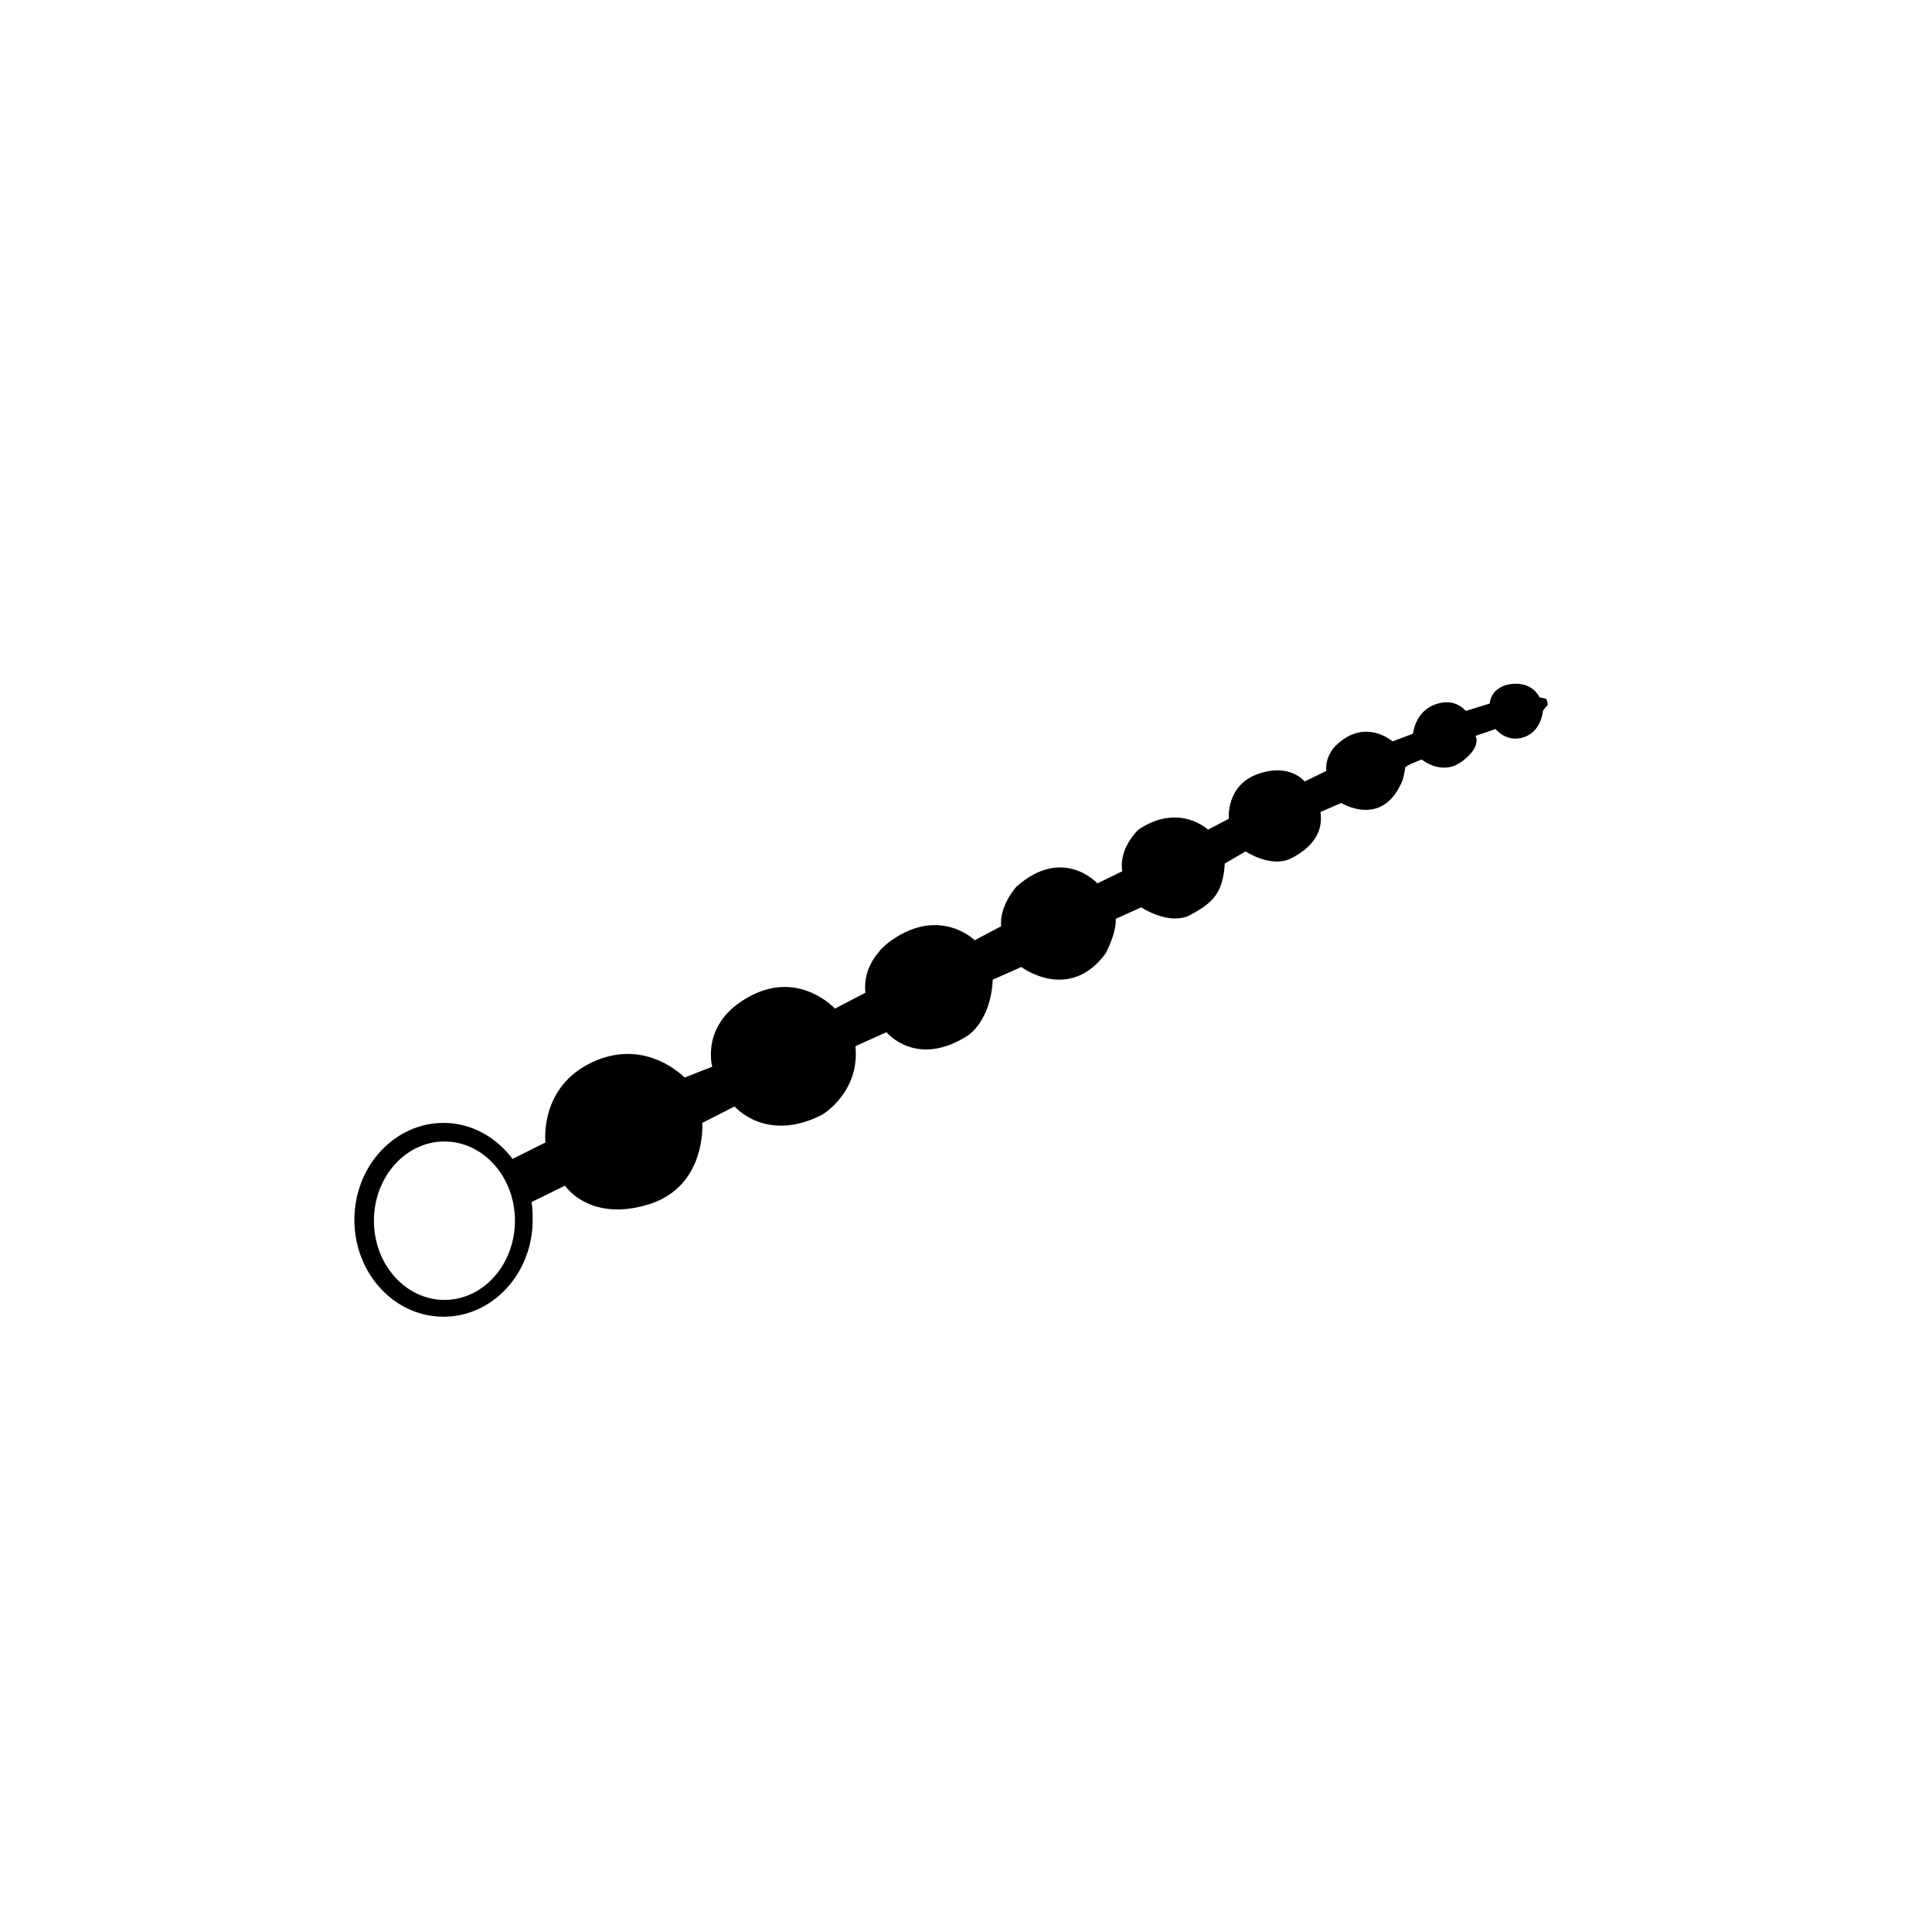 <?xml version="1.0" encoding="UTF-8"?>
<!-- Uploaded to: SVG Repo, www.svgrepo.com, Generator: SVG Repo Mixer Tools -->
<svg fill="#000000" width="800px" height="800px" version="1.1" viewBox="144 144 512 512" xmlns="http://www.w3.org/2000/svg">
 <path d="m553.78 329.2-1.812-0.41s-1.645-4.117-7.328-3.539c-5.68 0.66-5.844 5.188-5.844 5.188l-6.34 1.977s-2.801-3.703-8.148-1.73c-5.352 1.977-5.844 7.738-5.844 7.738l-5.434 2.059s-7.492-6.668-15.395 1.48c0 0-2.551 2.715-2.141 6.34l-5.762 2.801s-3.867-5.023-12.43-1.977c-8.48 3.047-7.656 11.855-7.656 11.855l-5.516 2.883s-7.656-7.246-18.441 0c0 0-5.269 4.856-4.281 11.031l-6.586 3.211s-9.137-10.043-21.402 0.824c0 0-4.609 4.938-4.117 10.539l-6.996 3.703s-9.055-8.973-21.898-0.082c0 0-7.984 4.938-7.078 13.996l-8.066 4.199s-9.469-10.371-22.637-3.211c-13.172 7.078-9.879 18.605-9.879 18.605l-7.328 2.883s-10.125-10.703-24.367-4.117c-14.242 6.586-12.512 21.32-12.512 21.32l-7.902 3.953-0.824 0.41 0.082 0.082c-4.363-5.844-10.949-9.633-18.359-9.633-13.008 0-23.625 11.523-23.625 25.684s10.539 25.684 23.625 25.684c13.09 0 23.625-11.523 23.625-25.684 0-3.953-0.328-4.691-0.328-4.691l8.891-4.363s6.34 9.715 21.98 5.023 14.406-21.652 14.406-21.652l8.562-4.363s8.398 9.879 23.297 2.141c0 0 9.961-5.926 8.727-18.109l8.23-3.703s7.902 9.715 21.652 0.824c0 0 6.008-3.867 6.504-14.734l7.574-3.375s12.594 9.551 22.309-3.539c0 0 2.883-5.188 2.715-9.219l6.75-3.047s7.574 5.023 13.09 1.977 8.562-5.352 9.055-13.582l5.516-3.211s6.75 4.527 12.102 1.812c5.352-2.715 8.562-6.75 7.738-12.266l5.516-2.387s11.113 6.914 16.301-6.176c0 0 0.66-2.715 0.66-3.211 0-0.492 4.363-2.141 4.363-2.141s5.352 4.527 10.703 0.492c5.352-4.035 3.539-6.75 3.539-6.75l5.352-1.812s2.883 3.785 7.574 2.141c4.609-1.645 4.938-6.914 4.938-6.914s0.578-0.988 1.07-1.316c0.488-0.348-0.168-1.91-0.168-1.91zm-292 159.29c-10.289 0-18.688-9.383-18.688-20.992 0-11.605 8.398-20.992 18.688-20.992s18.688 9.383 18.688 20.992c0 11.605-8.398 20.992-18.688 20.992z"/>
</svg>